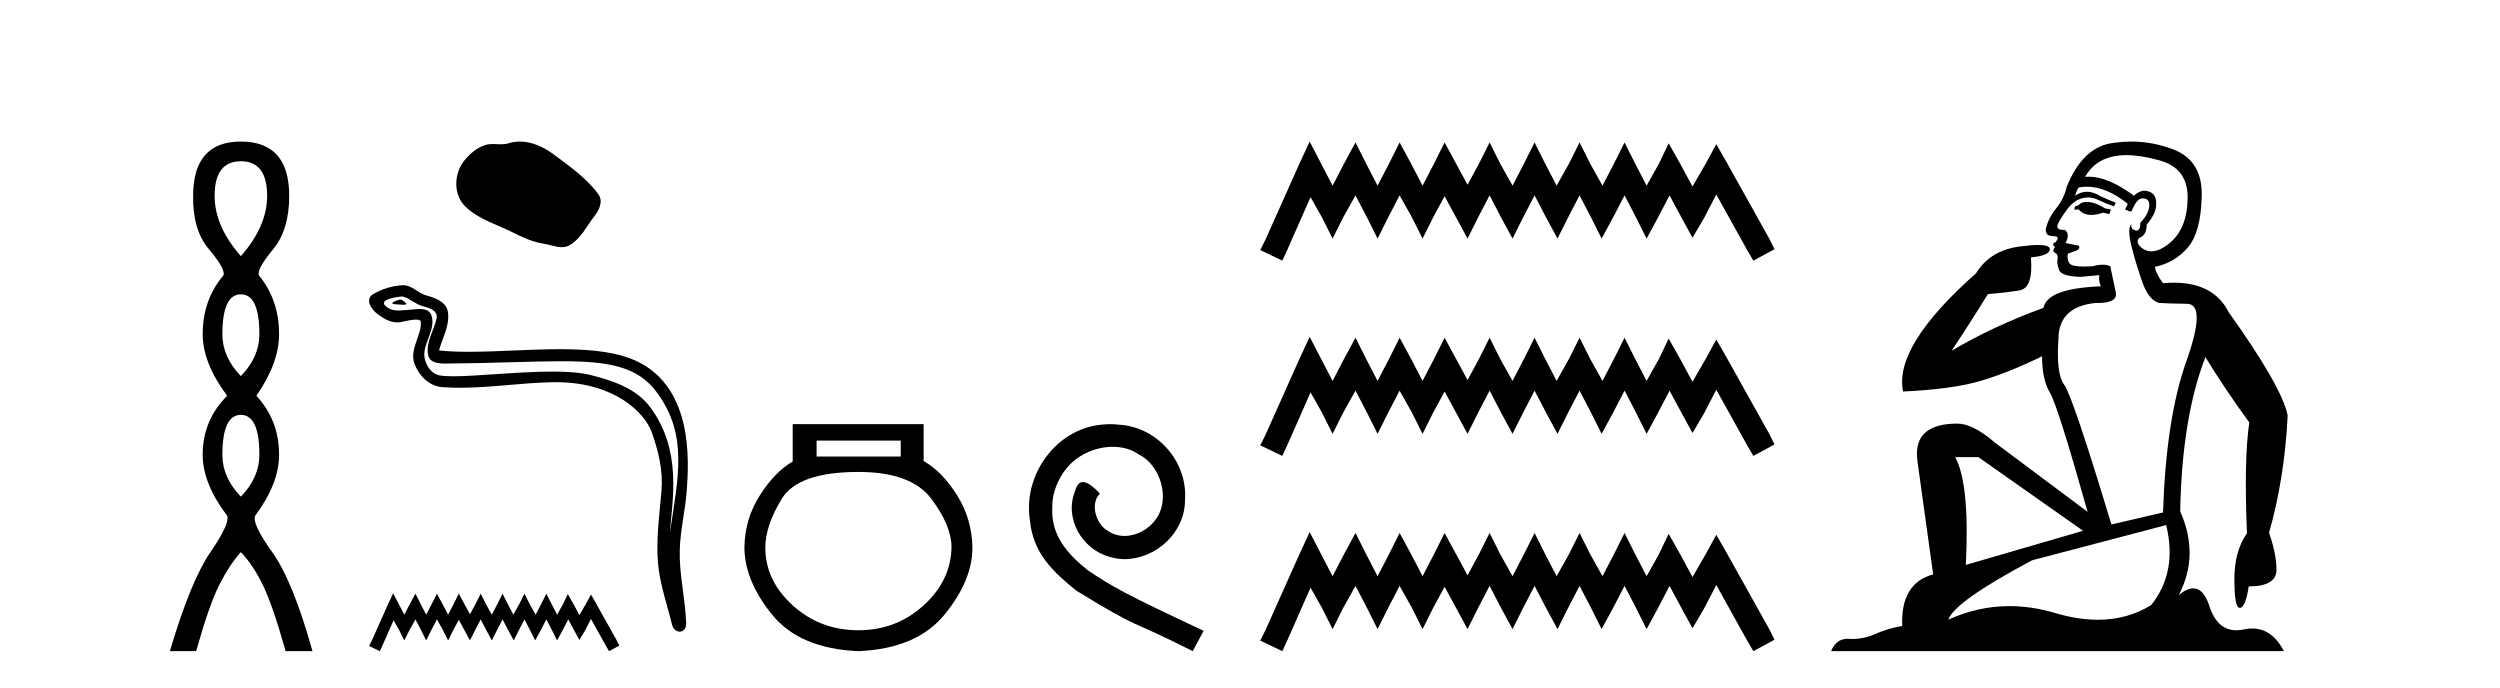 <?xml version='1.0' encoding='UTF-8' standalone='yes'?><svg xmlns='http://www.w3.org/2000/svg' xmlns:xlink='http://www.w3.org/1999/xlink' width='149.0' height='41.0' ><path d='M 14.356 9.61 Q 15.921 9.61 15.921 11.673 Q 15.921 13.487 14.356 15.265 Q 12.792 13.487 12.792 11.673 Q 12.792 9.61 14.356 9.61 ZM 14.356 17.541 Q 15.459 17.541 15.459 19.924 Q 15.459 21.276 14.356 22.414 Q 13.254 21.276 13.254 19.924 Q 13.254 17.541 14.356 17.541 ZM 14.356 24.726 Q 15.459 24.726 15.459 27.108 Q 15.459 28.46 14.356 29.598 Q 13.254 28.46 13.254 27.108 Q 13.254 24.726 14.356 24.726 ZM 14.356 8.437 Q 11.511 8.437 11.511 11.673 Q 11.476 13.7 12.454 14.856 Q 13.432 16.012 13.325 16.403 Q 12.08 17.862 12.08 19.924 Q 12.08 21.631 13.538 23.588 Q 12.08 25.046 12.08 27.108 Q 12.08 28.816 13.538 30.736 Q 13.716 31.198 12.543 32.906 Q 11.369 34.613 10.124 38.809 L 11.689 38.809 Q 12.471 36.035 13.076 34.844 Q 13.681 33.652 14.356 32.906 Q 15.068 33.652 15.655 34.844 Q 16.241 36.035 17.024 38.809 L 18.624 38.809 Q 17.451 34.613 16.224 32.906 Q 14.997 31.198 15.21 30.736 Q 16.633 28.816 16.633 27.108 Q 16.633 25.046 15.281 23.588 Q 16.633 21.631 16.633 19.924 Q 16.633 17.862 15.423 16.403 Q 15.317 16.012 16.277 14.856 Q 17.237 13.7 17.237 11.673 Q 17.237 8.437 14.356 8.437 Z' style='fill:#000000;stroke:none' /><path d='M 30.987 8.437 C 30.764 8.437 30.541 8.468 30.321 8.539 C 30.173 8.586 30.02 8.598 29.866 8.598 C 29.702 8.598 29.537 8.584 29.373 8.584 C 29.22 8.584 29.068 8.596 28.921 8.644 C 28.417 8.806 27.983 9.177 27.656 9.592 C 27.061 10.348 27 11.573 27.716 12.288 C 28.499 13.069 29.589 13.362 30.548 13.846 C 31.147 14.148 31.763 14.433 32.433 14.531 C 32.774 14.581 33.135 14.732 33.484 14.732 C 33.644 14.732 33.802 14.7 33.954 14.611 C 34.635 14.213 34.976 13.456 35.447 12.854 C 35.731 12.492 35.955 11.978 35.659 11.573 C 34.954 10.609 33.95 9.915 33.001 9.204 C 32.424 8.772 31.71 8.437 30.987 8.437 Z' style='fill:#000000;stroke:none' /><path d='M 23.883 17.858 C 23.648 17.858 23.071 18.136 23.612 18.138 C 23.701 18.139 23.896 18.165 24.04 18.165 C 24.213 18.165 24.313 18.128 24.075 17.963 C 24.017 17.924 23.965 17.86 23.891 17.858 C 23.889 17.858 23.886 17.858 23.883 17.858 ZM 23.974 17.672 C 23.983 17.672 23.99 17.672 23.994 17.673 C 24.411 17.769 24.74 18.12 25.174 18.241 C 25.538 18.343 26.138 18.478 26.013 19.012 C 25.846 19.725 25.366 20.415 25.517 21.161 C 25.611 21.627 26.131 21.668 26.552 21.668 C 26.622 21.668 26.689 21.667 26.751 21.666 C 29.497 21.645 31.678 21.529 33.428 21.529 C 36.297 21.529 38.007 21.84 39.151 23.388 C 41.048 25.954 40.398 28.521 39.926 31.762 C 40.059 29.85 40.693 26.838 38.727 24.236 C 37.897 23.137 36.489 22.676 35.194 22.349 C 34.599 22.199 33.805 22.147 32.929 22.147 C 30.905 22.147 28.445 22.426 27.015 22.426 C 26.675 22.426 26.392 22.41 26.188 22.371 C 25.637 22.265 25.244 21.587 25.292 21.023 C 25.357 20.277 25.946 19.583 25.725 18.829 C 25.626 18.494 25.334 18.418 25.016 18.418 C 24.788 18.418 24.547 18.457 24.355 18.467 C 24.147 18.477 23.943 18.507 23.744 18.507 C 23.48 18.507 23.225 18.455 22.98 18.24 C 22.514 17.829 23.787 17.672 23.974 17.672 ZM 24.037 17 C 24.023 17 24.008 17 23.994 17.001 C 23.388 17.03 22.779 17.217 22.254 17.522 C 21.706 17.84 22.146 18.457 22.517 18.73 C 22.858 18.981 23.242 19.215 23.671 19.215 C 23.754 19.215 23.839 19.207 23.925 19.188 C 24.144 19.139 24.531 19.048 24.796 19.048 C 24.951 19.048 25.064 19.08 25.076 19.17 C 25.173 19.913 24.381 20.815 24.701 21.673 C 24.963 22.377 25.562 23.016 26.364 23.074 C 26.715 23.099 27.066 23.11 27.416 23.11 C 29.263 23.11 31.101 22.812 32.948 22.78 C 33.007 22.779 33.065 22.778 33.123 22.778 C 36.662 22.778 38.443 24.627 38.849 25.775 C 39.242 26.887 39.525 28.052 39.426 29.236 C 39.306 30.66 39.097 32.098 39.213 33.523 C 39.316 34.78 39.753 36 40.051 37.219 C 40.121 37.504 40.323 37.647 40.512 37.647 C 40.718 37.647 40.909 37.476 40.896 37.136 C 40.834 35.565 40.472 34.222 40.514 32.773 C 40.549 31.527 40.868 30.328 40.942 29.079 C 41.027 27.63 41.43 22.752 37.479 21.331 C 36.341 20.923 34.899 20.812 33.37 20.812 C 31.561 20.812 29.63 20.967 27.94 20.967 C 27.308 20.967 26.709 20.945 26.164 20.886 C 26.381 20.11 26.798 19.434 26.701 18.626 C 26.624 17.987 25.926 17.748 25.394 17.603 C 24.898 17.467 24.562 17 24.037 17 Z' style='fill:#000000;stroke:none' /><path d='M 23.431 35.356 L 23.124 36.021 L 22.152 38.195 L 21.999 38.502 L 22.638 38.809 L 22.792 38.477 L 23.457 36.968 L 23.789 37.556 L 24.096 38.17 L 24.403 37.556 L 24.761 36.916 L 25.094 37.556 L 25.401 38.17 L 25.708 37.556 L 26.04 36.916 L 26.399 37.556 L 26.706 38.17 L 27.012 37.556 L 27.345 36.942 L 27.678 37.556 L 28.01 38.17 L 28.317 37.556 L 28.65 36.916 L 28.982 37.556 L 29.315 38.17 L 29.622 37.556 L 29.954 36.916 L 30.287 37.556 L 30.619 38.17 L 30.926 37.556 L 31.259 36.916 L 31.591 37.556 L 31.898 38.17 L 32.231 37.556 L 32.563 36.916 L 32.896 37.556 L 33.203 38.17 L 33.535 37.556 L 33.868 36.916 L 34.226 37.582 L 34.533 38.144 L 34.865 37.582 L 35.223 36.891 L 36.119 38.502 L 36.298 38.809 L 36.912 38.477 L 36.758 38.17 L 35.53 35.97 L 35.223 35.433 L 34.916 35.996 L 34.533 36.661 L 34.175 35.996 L 33.842 35.407 L 33.561 35.996 L 33.203 36.635 L 32.87 35.996 L 32.563 35.382 L 32.256 35.996 L 31.924 36.635 L 31.566 35.996 L 31.259 35.382 L 30.952 35.996 L 30.594 36.635 L 30.261 35.996 L 29.954 35.382 L 29.647 35.996 L 29.315 36.635 L 28.957 35.996 L 28.65 35.382 L 28.343 35.996 L 28.01 36.61 L 27.678 35.996 L 27.345 35.382 L 27.038 35.996 L 26.706 36.635 L 26.373 35.996 L 26.04 35.382 L 25.734 35.996 L 25.401 36.635 L 25.068 35.996 L 24.761 35.382 L 24.429 35.996 L 24.096 36.635 L 23.764 35.996 L 23.431 35.356 Z' style='fill:#000000;stroke:none' /><path d='M 53.684 26.259 L 53.684 27.208 L 48.669 27.208 L 48.669 26.259 ZM 51.162 28.128 Q 54.307 28.128 55.508 29.73 Q 56.71 31.332 56.71 32.608 Q 56.68 34.596 55.048 36.08 Q 53.417 37.563 51.162 37.563 Q 48.877 37.563 47.245 36.08 Q 45.613 34.596 45.613 32.638 Q 45.613 31.332 46.592 29.73 Q 47.571 28.128 51.162 28.128 ZM 47.245 25.279 L 47.245 27.505 Q 46.177 28.128 45.287 29.522 Q 44.397 30.917 44.367 32.608 Q 44.367 34.596 46.014 36.629 Q 47.66 38.661 51.162 38.809 Q 54.633 38.661 56.295 36.629 Q 57.956 34.596 57.956 32.638 Q 57.927 30.917 57.036 29.508 Q 56.146 28.098 55.048 27.475 L 55.048 25.279 Z' style='fill:#000000;stroke:none' /><path d='M 66.167 25.279 C 65.979 25.279 65.791 25.297 65.603 25.314 C 62.887 25.604 60.957 28.354 61.384 31.019 C 61.572 33.001 62.802 34.111 64.151 35.205 C 68.166 37.665 67.038 36.759 71.087 38.809 L 71.736 37.596 C 66.919 35.341 66.338 34.983 64.835 33.992 C 63.605 33.001 62.631 31.908 62.716 30.251 C 62.682 29.106 63.365 27.927 64.134 27.364 C 64.749 26.902 65.535 26.629 66.304 26.629 C 66.885 26.629 67.431 26.766 67.909 27.107 C 69.122 27.705 69.789 29.687 68.9 30.934 C 68.49 31.532 67.756 31.942 67.021 31.942 C 66.662 31.942 66.304 31.839 65.996 31.617 C 65.381 31.276 64.92 30.08 65.552 29.414 C 65.262 29.106 64.852 28.73 64.544 28.73 C 64.339 28.73 64.185 28.884 64.083 29.243 C 63.4 30.883 64.493 32.745 66.133 33.189 C 66.423 33.274 66.714 33.326 67.004 33.326 C 68.883 33.326 70.626 31.754 70.626 29.807 C 70.797 27.534 68.986 25.45 66.714 25.314 C 66.543 25.297 66.355 25.279 66.167 25.279 Z' style='fill:#000000;stroke:none' /><path d='M 78.055 8.437 L 77.424 9.804 L 75.426 14.272 L 75.111 14.903 L 76.425 15.534 L 76.741 14.851 L 78.108 11.749 L 78.791 12.958 L 79.422 14.22 L 80.053 12.958 L 80.789 11.644 L 81.472 12.958 L 82.103 14.22 L 82.734 12.958 L 83.417 11.644 L 84.153 12.958 L 84.784 14.22 L 85.415 12.958 L 86.099 11.696 L 86.782 12.958 L 87.466 14.22 L 88.096 12.958 L 88.78 11.644 L 89.463 12.958 L 90.147 14.22 L 90.778 12.958 L 91.461 11.644 L 92.145 12.958 L 92.828 14.22 L 93.459 12.958 L 94.142 11.644 L 94.826 12.958 L 95.457 14.22 L 96.14 12.958 L 96.824 11.644 L 97.507 12.958 L 98.138 14.22 L 98.821 12.958 L 99.505 11.644 L 100.241 13.011 L 100.872 14.167 L 101.555 13.011 L 102.291 11.591 L 104.131 14.903 L 104.499 15.534 L 105.761 14.851 L 105.446 14.22 L 102.922 9.699 L 102.291 8.595 L 101.66 9.751 L 100.872 11.118 L 100.136 9.751 L 99.452 8.542 L 98.874 9.751 L 98.138 11.065 L 97.455 9.751 L 96.824 8.489 L 96.193 9.751 L 95.509 11.065 L 94.773 9.751 L 94.142 8.489 L 93.512 9.751 L 92.775 11.065 L 92.092 9.751 L 91.461 8.489 L 90.83 9.751 L 90.147 11.065 L 89.411 9.751 L 88.78 8.489 L 88.149 9.751 L 87.466 11.013 L 86.782 9.751 L 86.099 8.489 L 85.468 9.751 L 84.784 11.065 L 84.101 9.751 L 83.417 8.489 L 82.787 9.751 L 82.103 11.065 L 81.42 9.751 L 80.789 8.489 L 80.105 9.751 L 79.422 11.065 L 78.738 9.751 L 78.055 8.437 ZM 78.055 20.074 L 77.424 21.441 L 75.426 25.91 L 75.111 26.541 L 76.425 27.172 L 76.741 26.488 L 78.108 23.386 L 78.791 24.596 L 79.422 25.857 L 80.053 24.596 L 80.789 23.281 L 81.472 24.596 L 82.103 25.857 L 82.734 24.596 L 83.417 23.281 L 84.153 24.596 L 84.784 25.857 L 85.415 24.596 L 86.099 23.334 L 86.782 24.596 L 87.466 25.857 L 88.096 24.596 L 88.78 23.281 L 89.463 24.596 L 90.147 25.857 L 90.778 24.596 L 91.461 23.281 L 92.145 24.596 L 92.828 25.857 L 93.459 24.596 L 94.142 23.281 L 94.826 24.596 L 95.457 25.857 L 96.14 24.596 L 96.824 23.281 L 97.507 24.596 L 98.138 25.857 L 98.821 24.596 L 99.505 23.281 L 100.241 24.648 L 100.872 25.805 L 101.555 24.648 L 102.291 23.229 L 104.131 26.541 L 104.499 27.172 L 105.761 26.488 L 105.446 25.857 L 102.922 21.336 L 102.291 20.232 L 101.66 21.389 L 100.872 22.756 L 100.136 21.389 L 99.452 20.18 L 98.874 21.389 L 98.138 22.703 L 97.455 21.389 L 96.824 20.127 L 96.193 21.389 L 95.509 22.703 L 94.773 21.389 L 94.142 20.127 L 93.512 21.389 L 92.775 22.703 L 92.092 21.389 L 91.461 20.127 L 90.83 21.389 L 90.147 22.703 L 89.411 21.389 L 88.78 20.127 L 88.149 21.389 L 87.466 22.65 L 86.782 21.389 L 86.099 20.127 L 85.468 21.389 L 84.784 22.703 L 84.101 21.389 L 83.417 20.127 L 82.787 21.389 L 82.103 22.703 L 81.42 21.389 L 80.789 20.127 L 80.105 21.389 L 79.422 22.703 L 78.738 21.389 L 78.055 20.074 ZM 78.055 31.712 L 77.424 33.079 L 75.426 37.548 L 75.111 38.178 L 76.425 38.809 L 76.741 38.126 L 78.108 35.024 L 78.791 36.233 L 79.422 37.495 L 80.053 36.233 L 80.789 34.919 L 81.472 36.233 L 82.103 37.495 L 82.734 36.233 L 83.417 34.919 L 84.153 36.233 L 84.784 37.495 L 85.415 36.233 L 86.099 34.971 L 86.782 36.233 L 87.466 37.495 L 88.096 36.233 L 88.78 34.919 L 89.463 36.233 L 90.147 37.495 L 90.778 36.233 L 91.461 34.919 L 92.145 36.233 L 92.828 37.495 L 93.459 36.233 L 94.142 34.919 L 94.826 36.233 L 95.457 37.495 L 96.14 36.233 L 96.824 34.919 L 97.507 36.233 L 98.138 37.495 L 98.821 36.233 L 99.505 34.919 L 100.241 36.286 L 100.872 37.442 L 101.555 36.286 L 102.291 34.866 L 104.131 38.178 L 104.499 38.809 L 105.761 38.126 L 105.446 37.495 L 102.922 32.974 L 102.291 31.87 L 101.66 33.026 L 100.872 34.393 L 100.136 33.026 L 99.452 31.817 L 98.874 33.026 L 98.138 34.341 L 97.455 33.026 L 96.824 31.764 L 96.193 33.026 L 95.509 34.341 L 94.773 33.026 L 94.142 31.764 L 93.512 33.026 L 92.775 34.341 L 92.092 33.026 L 91.461 31.764 L 90.83 33.026 L 90.147 34.341 L 89.411 33.026 L 88.78 31.764 L 88.149 33.026 L 87.466 34.288 L 86.782 33.026 L 86.099 31.764 L 85.468 33.026 L 84.784 34.341 L 84.101 33.026 L 83.417 31.764 L 82.787 33.026 L 82.103 34.341 L 81.42 33.026 L 80.789 31.764 L 80.105 33.026 L 79.422 34.341 L 78.738 33.026 L 78.055 31.712 Z' style='fill:#000000;stroke:none' /><path d='M 124.37 12.036 Q 124.116 12.036 123.996 12.129 Q 123.859 12.266 123.672 12.3 L 123.62 12.488 L 123.894 12.488 Q 124.164 12.81 124.642 12.81 Q 124.95 12.81 125.345 12.676 L 125.721 12.761 L 125.807 12.488 L 125.465 12.419 Q 124.901 12.078 124.526 12.044 Q 124.442 12.036 124.37 12.036 ZM 126.729 9.246 Q 127.568 9.246 128.676 9.55 Q 130.418 10.011 130.384 11.839 Q 130.35 13.649 129.291 14.503 Q 128.698 14.98 128.22 14.98 Q 127.86 14.98 127.566 14.708 Q 127.276 14.401 127.498 14.179 Q 127.942 14.025 127.942 13.393 Q 128.505 12.71 128.505 12.232 Q 128.574 11.395 127.754 11.36 Q 127.378 11.446 127.19 11.668 Q 125.647 10.53 124.488 10.53 Q 124.377 10.53 124.269 10.541 L 124.269 10.541 Q 124.799 9.601 125.858 9.345 Q 126.249 9.246 126.729 9.246 ZM 124.375 11.128 Q 125.542 11.128 126.814 12.146 L 126.661 12.488 Q 126.9 12.607 127.036 12.607 Q 127.344 11.822 127.686 11.822 Q 128.13 11.822 128.096 12.266 Q 128.061 12.761 127.566 13.274 Q 127.566 13.743 127.338 13.743 Q 127.309 13.743 127.276 13.735 Q 126.968 13.649 127.036 13.359 L 127.036 13.359 Q 126.78 13.581 127.019 14.606 Q 127.276 15.648 127.668 16.775 Q 128.061 17.902 128.693 18.056 Q 129.189 18.09 130.35 18.107 Q 131.512 18.124 130.316 21.506 Q 129.103 24.888 128.915 30.542 L 125.841 31.26 Q 123.518 23.573 123.023 22.924 Q 122.544 22.292 122.681 20.225 Q 122.681 18.278 124.901 18.056 Q 124.966 18.058 125.026 18.058 Q 126.243 18.058 126.097 17.407 Q 125.96 16.741 125.773 15.87 Q 125.585 15.776 125.32 15.776 Q 125.055 15.776 124.714 15.87 Q 124.44 15.886 124.221 15.886 Q 123.508 15.886 123.364 15.716 Q 123.176 15.494 123.245 15.118 L 123.774 14.93 Q 123.996 14.811 123.894 14.64 L 123.108 14.486 Q 123.398 13.923 123.057 13.701 Q 123.007 13.704 122.963 13.704 Q 122.613 13.704 122.613 13.461 Q 122.681 13.205 123.108 12.607 Q 123.518 12.01 124.013 11.839 Q 124.227 11.768 124.44 11.768 Q 124.739 11.768 125.038 11.907 Q 125.533 12.146 125.995 12.3 L 126.097 12.078 Q 125.687 11.924 125.209 11.702 Q 124.776 11.429 124.38 11.429 Q 124.01 11.429 123.672 11.668 Q 123.774 11.326 123.894 11.173 Q 124.132 11.128 124.375 11.128 ZM 117.915 27.246 L 124.15 31.635 L 117.164 33.668 Q 117.403 28.851 116.532 27.246 ZM 129.103 31.294 Q 129.787 34.078 128.215 36.059 Q 126.797 36.937 125.032 36.937 Q 123.841 36.937 122.493 36.538 Q 121.103 36.124 119.764 36.124 Q 117.894 36.124 116.122 36.93 Q 116.463 35.871 121.109 33.395 L 129.103 31.294 ZM 127.028 8.437 Q 126.532 8.437 126.029 8.508 Q 124.15 8.696 123.176 11.138 Q 123.023 11.822 122.561 12.402 Q 122.083 12.983 121.929 13.649 Q 121.895 14.076 122.373 14.076 Q 122.835 14.076 122.493 14.452 Q 122.356 14.452 122.373 14.572 Q 122.391 14.708 122.493 14.708 Q 122.271 14.965 122.476 15.067 Q 122.681 15.152 122.63 15.426 Q 122.578 15.682 122.715 16.075 Q 122.835 16.468 123.996 16.502 L 125.123 16.399 L 125.123 16.399 Q 125.055 16.69 125.209 17.065 Q 122.015 17.185 121.793 18.347 Q 118.786 19.44 116.31 20.909 Q 117.352 19.354 118.479 17.527 Q 119.572 17.441 120.375 17.305 Q 121.195 17.151 121.041 15.34 Q 122.168 15.238 122.168 14.845 Q 122.168 14.601 121.475 14.601 Q 121.054 14.601 120.375 14.691 Q 118.599 14.93 117.779 16.28 Q 112.859 20.635 113.423 23.334 Q 116.412 23.197 118.103 22.685 Q 119.794 22.173 121.707 21.233 Q 121.707 22.634 122.186 23.42 Q 122.647 24.205 124.423 30.508 L 118.889 26.374 Q 117.591 25.247 116.651 25.247 Q 113.987 25.247 114.277 27.468 L 115.217 34.232 Q 113.269 34.761 113.372 37.306 Q 112.484 37.46 111.732 37.802 Q 111.083 38.082 110.421 38.082 Q 110.317 38.082 110.212 38.075 Q 110.165 38.072 110.12 38.072 Q 109.424 38.072 109.136 38.809 L 136.123 38.809 Q 135.412 37.457 134.237 37.457 Q 134.003 37.457 133.749 37.511 Q 133.507 37.563 133.289 37.563 Q 132.142 37.563 131.682 36.128 Q 131.343 35.067 130.72 35.067 Q 130.34 35.067 129.855 35.461 Q 131.102 33.104 129.94 30.474 Q 130.043 24.888 131.443 21.284 Q 132.554 23.112 134.057 25.179 Q 133.732 27.399 133.92 31.789 Q 133.169 32.831 133.169 34.522 Q 133.169 36.23 133.487 36.23 Q 133.49 36.23 133.493 36.23 Q 133.835 36.213 134.023 34.949 Q 135.679 34.949 135.679 33.958 Q 135.679 33.019 135.235 31.755 Q 136.158 28.527 136.346 24.769 Q 136.021 23.078 132.827 18.603 Q 131.935 16.848 129.556 16.848 Q 129.248 16.848 128.915 16.878 Q 128.471 16.28 128.437 15.904 Q 129.633 15.648 130.401 14.742 Q 131.17 13.837 131.221 11.719 Q 131.29 9.601 129.564 8.918 Q 128.319 8.437 127.028 8.437 Z' style='fill:#000000;stroke:none' /></svg>